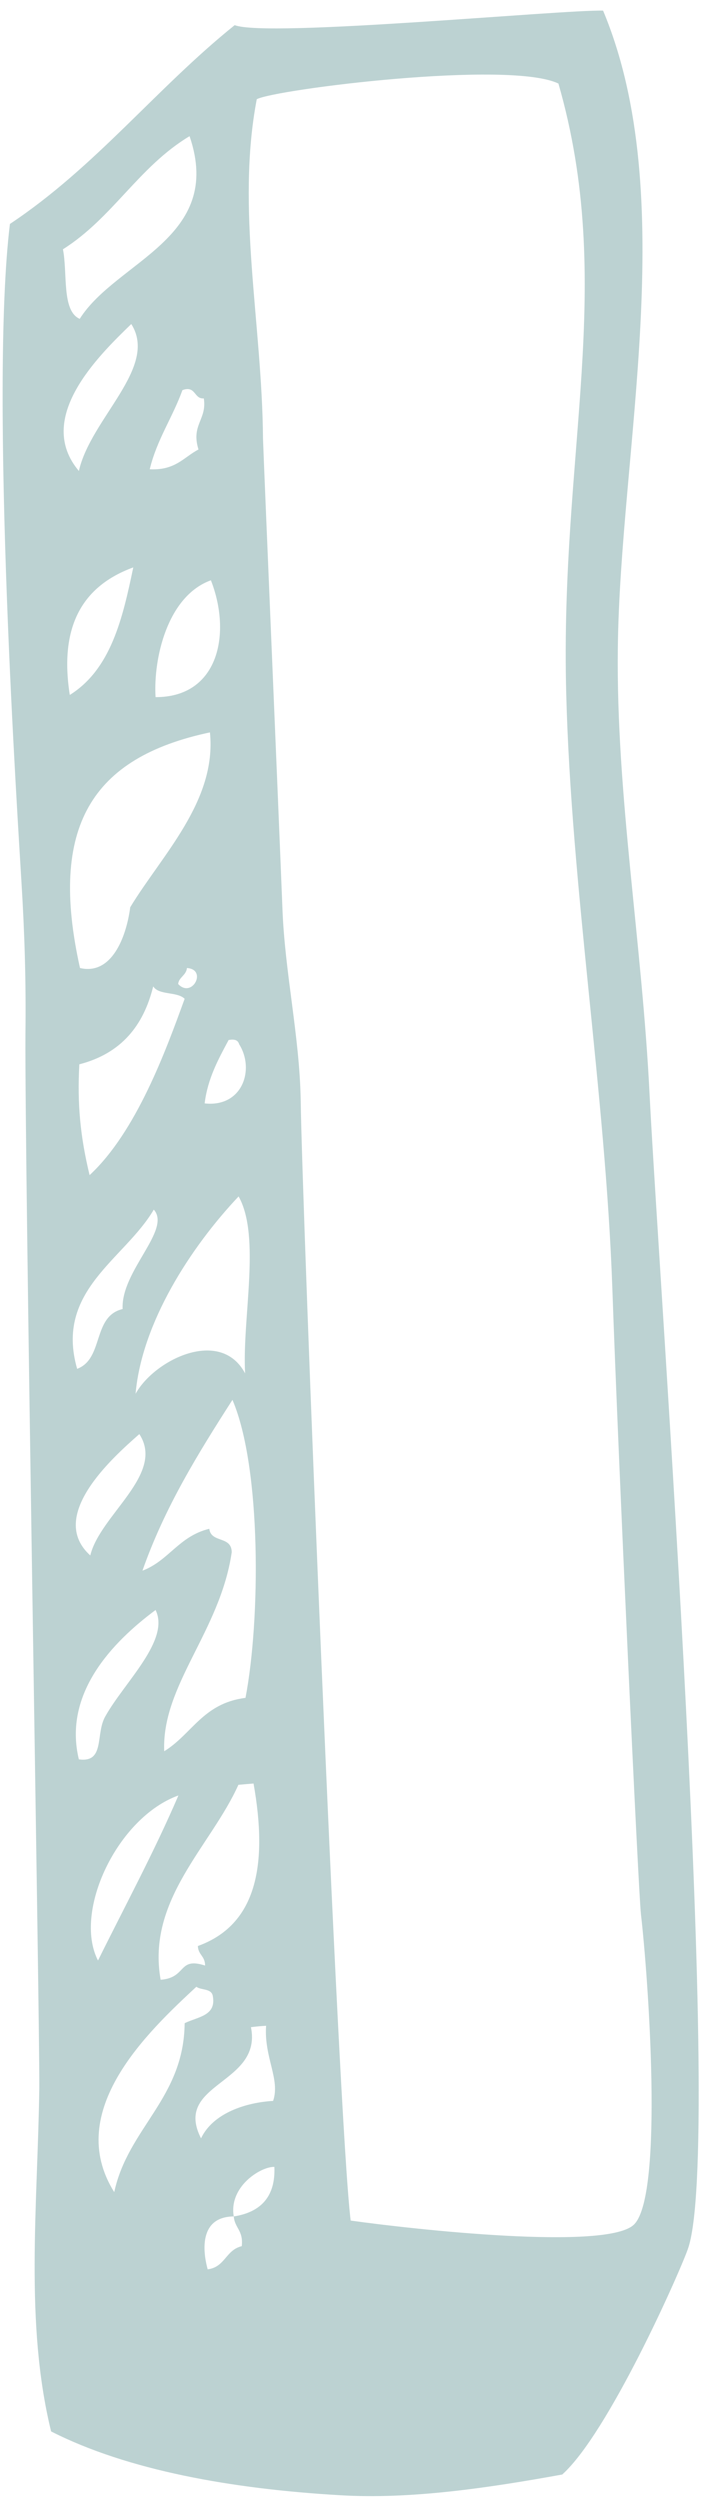 <?xml version="1.0" encoding="UTF-8"?>
<svg id="Ebene_1" xmlns="http://www.w3.org/2000/svg" version="1.1" viewBox="0 0 227 803.37">
  <!-- Generator: Adobe Illustrator 29.5.1, SVG Export Plug-In . SVG Version: 2.1.0 Build 141)  -->
  <path d="M193.91,3.41c24.98,59.72,5.43,141.57,4.74,204.94-.57,47.3,7.83,94.38,10.25,144.12,3.16,61.7,23.9,338.95,12.21,370.44-2.91,8.13-25.5,58.95-40.33,72.3-24.09,4.37-48.79,8-71.33,6.66-34.92-2.01-68.4-8-93.02-20.51-8.51-34.88-4.34-72.21-3.79-110.43.13-23.32-4.72-295.45-4.46-338.64.21-16.76-.27-32.43-1.28-48.79-.97-16.99-10.32-157.53-3.71-211.53C30.82,53.59,50.13,28.44,75.46,8.08c10.38,4.07,105.02-4.99,118.45-4.67ZM82.56,31.88c-6.7,35.06,1.73,72.19,2,109,.29,8.95,5.07,120.83,6.25,151.05.74,20.36,5.49,40.99,5.87,61.35.48,36.01,11.96,326.73,16.07,360.32,19.42,2.74,83.22,9.87,91.25,1.12,9.45-10.03,4.38-79.83,2.08-99.58-.86-7.91-7.33-147.07-9.2-201.28-2.21-62.63-13.22-128.52-14.82-190.94-2.07-77.75,16.07-131.43-2.51-196.07-15.84-7.6-91.06,1.87-96.98,5.03ZM20.24,80.11c1.52,7.74-.44,19.79,5.39,22.36,11.79-18.66,46.54-25.91,35.32-58.71-16.38,9.84-24.7,26.25-40.71,36.35ZM25.36,151.35c3.83-16.98,25.67-33.33,16.85-47.22-10.82,10.46-31.08,30.35-16.85,47.22ZM48.15,150.81c8.32.39,10.93-3.91,15.67-6.36-2.48-7.98,2.78-9.55,1.71-16.42-3.22.27-2.53-4.24-6.87-2.66-3.16,8.78-8.23,15.92-10.51,25.43ZM22.44,223.33c13.22-8.27,16.99-24.57,20.41-40.99-16.24,5.94-23.88,18.83-20.41,40.99ZM50.02,224.03c20.26.06,24.49-20.42,17.79-37.55-14,5.07-18.55,25.18-17.79,37.55ZM25.72,311.08c10.15,2.39,14.89-9.86,16.15-19.52,10.05-16.63,27.9-34.15,25.63-56.2-38.09,8.09-51.89,30.34-41.78,75.72ZM57.29,316.23c4.46,4.76,9.48-4.69,2.82-5.15-.23,2.38-2.65,2.98-2.82,5.15ZM25.51,342.03c-.7,12.68.3,23.25,3.3,35.61,15.06-13.97,24.56-40.15,30.56-56.67-2.49-2.4-8.23-1.06-10.11-3.98-3.07,12.48-10.15,21.52-23.75,25.04ZM65.8,354.59c12.17,1.33,16.19-10.94,11.1-19-.36-1.26-1.37-1.76-3.39-1.37-3.24,6.06-6.74,12.35-7.71,20.38ZM43.58,447.94c5.94-10.88,27.27-21.5,35.23-6.59-.99-17.62,5.14-43.97-2.09-56.87-15.5,16.42-31.14,40.68-33.13,63.46ZM24.81,439.89c8.66-3.28,4.8-16.89,14.62-19.22-.63-12.18,15.79-25.44,10.02-31.95-9.33,15.95-31.92,25.96-24.64,51.18ZM45.79,504.76c8.53-3.23,11.67-11.07,21.5-13.47.59,4.69,7.16,2.17,7.22,7.53-3.73,25.5-22.58,42.7-21.71,63.96,8.95-5.51,12.47-15.44,26.13-17.15,4.78-24.76,5.2-73.85-4.19-95.77-11.01,17.17-21.79,34.52-28.94,54.9ZM29.03,499.86c3.14-13.07,24.18-26.12,15.77-39-9.14,8.01-29.59,26.51-15.77,39ZM25.36,565.39c8.53,1.18,5.24-8.25,8.53-13.87,6.13-10.96,20.87-24.42,16.13-34.13-13.86,10.3-29.78,26.82-24.66,48.01ZM51.64,636.22c8.53-.64,5.46-7.42,14.3-4.57,0-3.11-2.21-3.37-2.32-6.28,18.87-6.82,22.58-25.93,17.9-52.22-1.69.13-3.26.28-4.87.42-8.84,19.71-29.57,36.88-25,62.65ZM31.51,630.03c8.72-17.62,18.02-34.81,25.86-53.05-19.63,7.08-33.93,37.34-25.86,53.05ZM63.14,638.46c-15.37,14.29-42.77,39.92-26.41,66,4.49-20.76,22.41-30.15,22.64-54.28,4.15-2.09,10.4-2.3,9.01-8.96-.63-2.29-3.73-1.59-5.24-2.76ZM64.64,687.18c3.85-8.18,14.59-11.56,23.17-12.03,2.38-6.91-2.97-14.04-2.25-24.15-1.62.1-3.26.24-4.87.45,3.73,18.47-25.19,17.81-16.05,35.73ZM66.78,729.28c5.67-.76,5.75-6.21,10.95-7.45.57-5.06-2.27-5.8-2.57-9.56,8.97-1.39,13.46-6.67,13.06-15.92-4.34-.14-14.7,6.3-13.06,15.92-10.84.1-10.15,10.6-8.38,17.01Z" fill="#1f676a" fill-rule="evenodd" isolation="isolate" opacity=".3"/>
</svg>